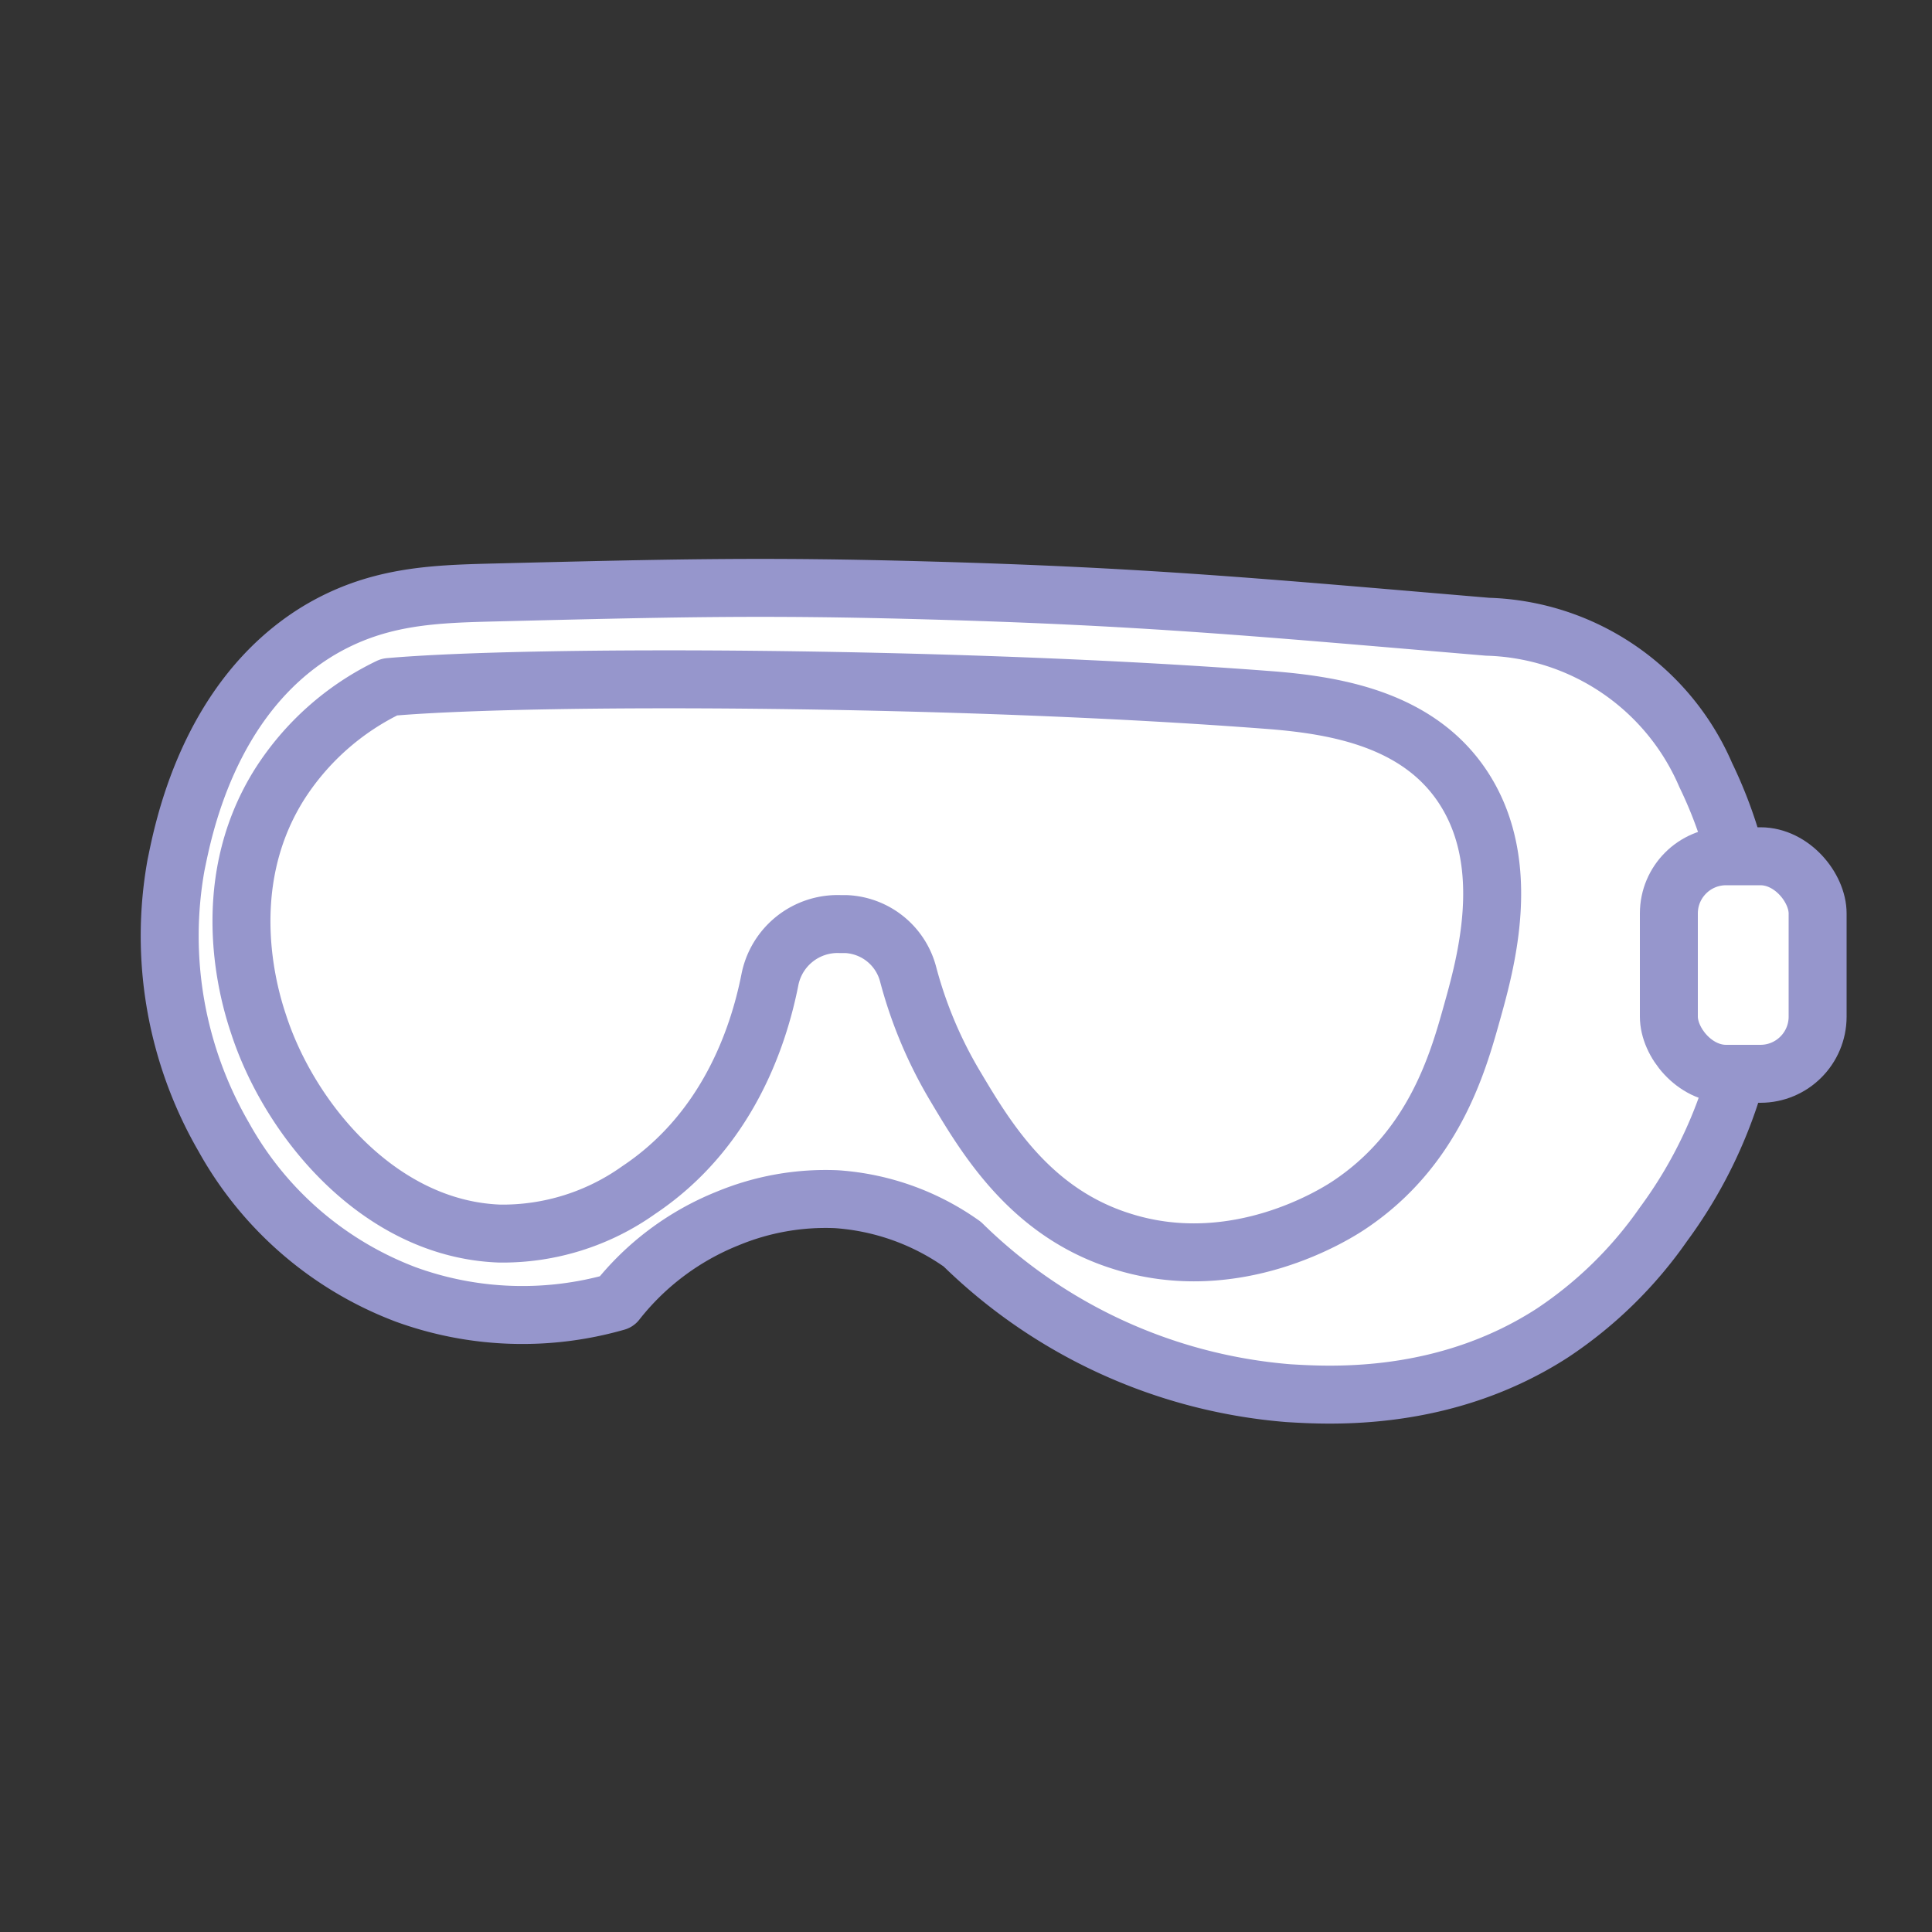 <svg id="Слой_1" data-name="Слой 1" xmlns="http://www.w3.org/2000/svg" viewBox="0 0 100 100"><rect x="0" y="0" width="100" height="100" fill="#333333" stroke="none"/><defs><style>.cls-1{fill:#fff;stroke:#9696cc;stroke-linecap:round;stroke-linejoin:round;stroke-width:3px;}</style></defs><path class="cls-1" d="M31.91,67.38a13.88,13.88,0,0,1,5.75-4.31,13.23,13.23,0,0,1,5.63-1,12.72,12.72,0,0,1,6.52,2.33,27.21,27.21,0,0,0,16.88,7.71c2.16.13,8.09.49,13.67-3.12a21.45,21.45,0,0,0,5.74-5.62,23.83,23.83,0,0,0,3.83-7.93,22.8,22.8,0,0,0-1.64-15.32A12.69,12.69,0,0,0,77,32.44c-11.83-1-17.74-1.57-29-1.88-8.55-.24-13.22-.12-22.55.11-3.13.08-6,.19-9,2-5.75,3.51-7,10.49-7.34,12.11a20.76,20.76,0,0,0,2.47,14.07A18.08,18.08,0,0,0,21,67,17.67,17.67,0,0,0,31.91,67.38Z"/><path class="cls-1" d="M43.48,47.83h.3A3.48,3.48,0,0,1,47,50.41a22.54,22.54,0,0,0,2.46,5.84c1.6,2.69,3.9,6.53,8.61,8,5.9,1.87,11.05-1.41,11.72-1.85,4.4-2.91,5.66-7.35,6.38-9.92s2.15-7.62-.35-11.59c-2.27-3.61-6.55-4.36-9.92-4.64C49.77,35,27.56,34.91,20.15,35.56a13.82,13.82,0,0,0-5.71,5.08C11.1,46,13,51.86,13.38,53,15,58,19.67,63.63,25.87,63.85a12.15,12.15,0,0,0,7.2-2.26c4.49-3,6.16-7.74,6.78-10.88A3.57,3.57,0,0,1,43.48,47.83Z"/><rect class="cls-1" x="86.38" y="44.32" width="7.7" height="11.26" rx="2.96"/></svg>